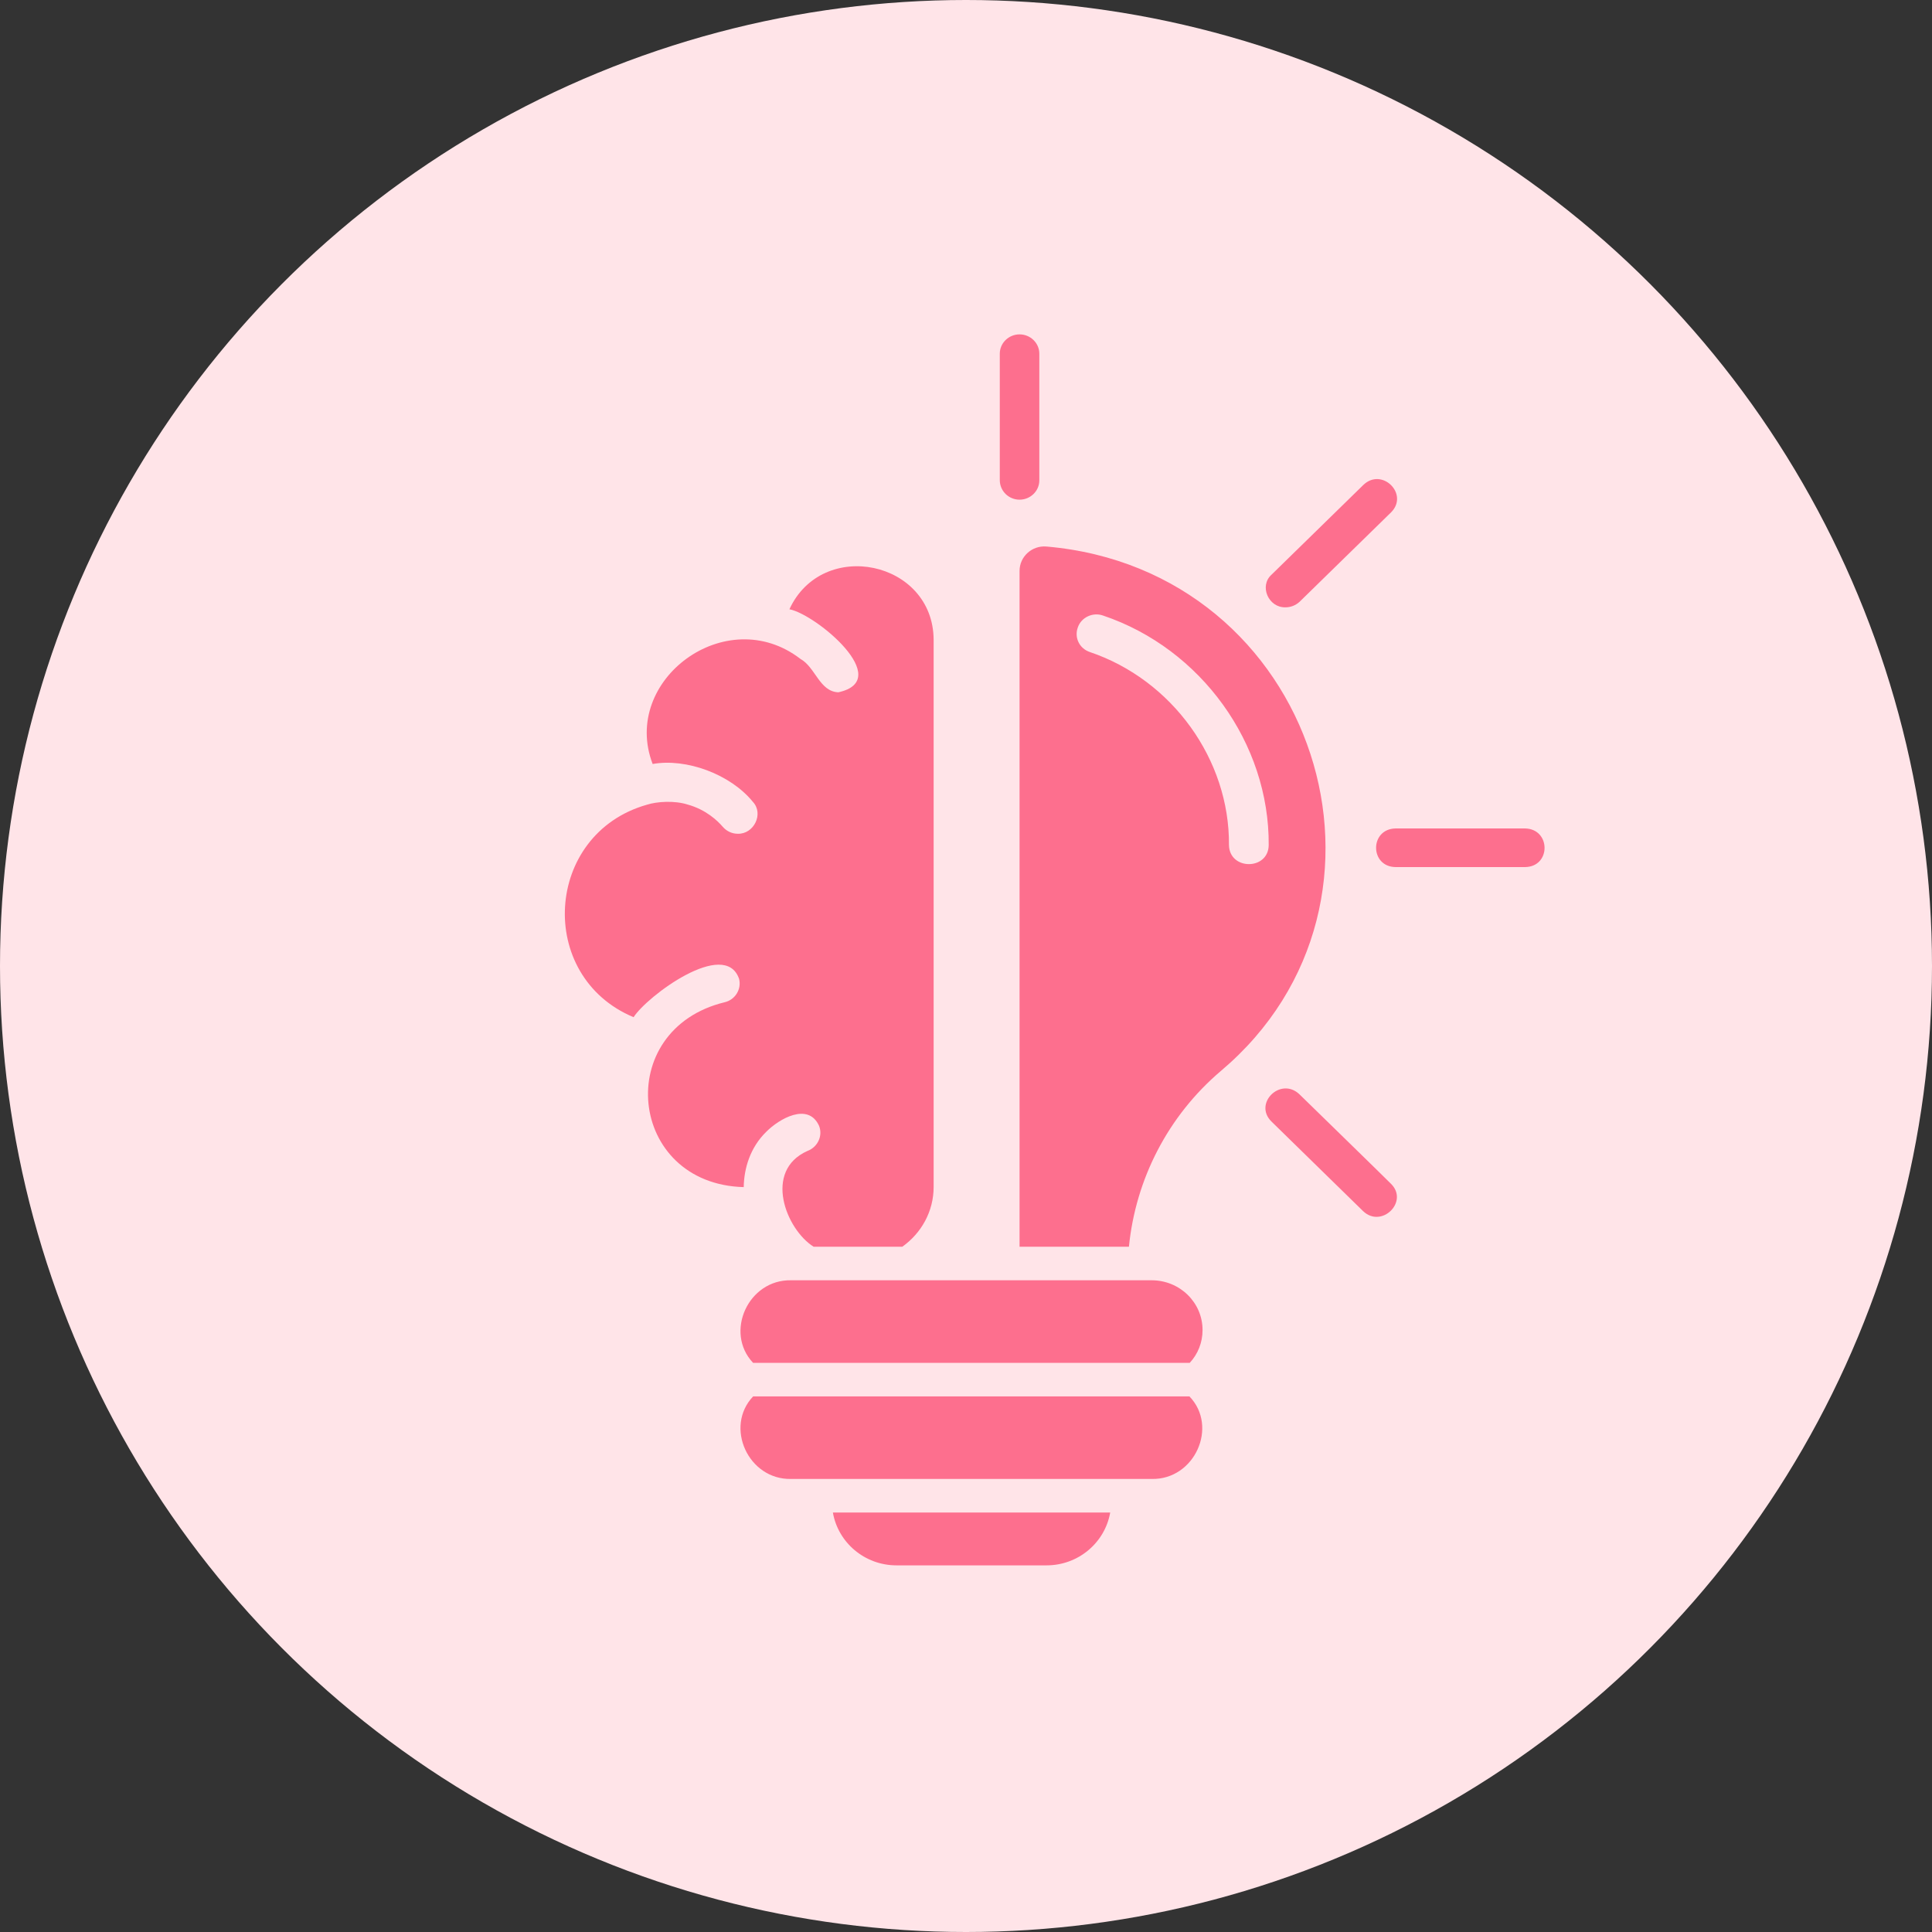 <svg width="100" height="100" viewBox="0 0 100 100" fill="none" xmlns="http://www.w3.org/2000/svg">
<rect x="0" y="0" width="100" height="100" fill="#333333" stroke="none"/>
<circle cx="50" cy="50" r="50" fill="#FFE4E8"/>
<path d="M62.244 68.842C62.244 69.492 62 70.092 61.579 70.542H38.981C37.487 68.967 38.726 66.217 40.951 66.267H59.61C61.068 66.267 62.244 67.417 62.244 68.842ZM38.981 72.278C37.487 73.851 38.726 76.601 40.951 76.55H59.61C61.835 76.601 63.074 73.84 61.565 72.278H38.981ZM46.407 81.023H54.165C55.827 81.023 57.194 79.837 57.464 78.287H43.11C43.378 79.837 44.747 81.023 46.407 81.023ZM63.188 55.436C60.454 57.761 58.78 61.033 58.433 64.531H52.772V29.549C52.772 28.813 53.412 28.224 54.165 28.288C68.146 29.499 73.605 46.652 63.188 55.436ZM65.668 43.741C65.705 38.494 62.179 33.572 57.092 31.86C56.569 31.674 55.967 31.949 55.788 32.474C55.597 32.996 55.864 33.56 56.401 33.746C60.67 35.185 63.648 39.319 63.611 43.741C63.636 45.055 65.654 45.055 65.668 43.741ZM39.66 58.583C40.323 57.911 41.832 57.036 42.394 58.272C42.599 58.783 42.329 59.372 41.795 59.572C39.493 60.597 40.681 63.631 42.113 64.531H46.702C47.686 63.831 48.325 62.709 48.325 61.434V33.11C48.3 29.024 42.573 27.827 40.86 31.535C42.241 31.799 46.319 35.197 43.392 35.833C42.42 35.797 42.204 34.535 41.437 34.11C37.589 31.135 32.118 35.21 33.781 39.544C35.517 39.233 37.805 40.069 38.97 41.505C39.544 42.119 39.021 43.18 38.188 43.155C37.896 43.155 37.614 43.03 37.41 42.794C37.14 42.48 36.54 41.905 35.594 41.644C34.929 41.43 34.011 41.48 33.474 41.655C28.168 43.166 27.734 50.539 32.795 52.65C33.485 51.564 37.523 48.553 38.254 50.664C38.393 51.2 38.049 51.75 37.512 51.875C31.684 53.286 32.488 61.283 38.495 61.445C38.51 60.472 38.828 59.397 39.66 58.583ZM66.538 31.435C66.805 31.435 67.061 31.335 67.265 31.149L72.008 26.513C72.94 25.563 71.522 24.177 70.565 25.102L65.822 29.738C65.157 30.324 65.654 31.46 66.538 31.435ZM78.934 42.88H72.239C70.883 42.905 70.894 44.866 72.239 44.88H78.934C80.289 44.866 80.278 42.905 78.934 42.88ZM67.254 56.636C66.282 55.722 64.864 57.111 65.808 58.047L70.55 62.684C71.508 63.606 72.94 62.195 71.994 61.27C71.994 61.258 67.254 56.636 67.254 56.636ZM52.772 25.863C53.335 25.863 53.795 25.413 53.795 24.866V18.304C53.795 17.757 53.335 17.307 52.772 17.307C52.21 17.307 51.749 17.757 51.749 18.304V24.852C51.749 25.413 52.21 25.863 52.772 25.863Z" fill="#FD6F8E"/>
</svg>
